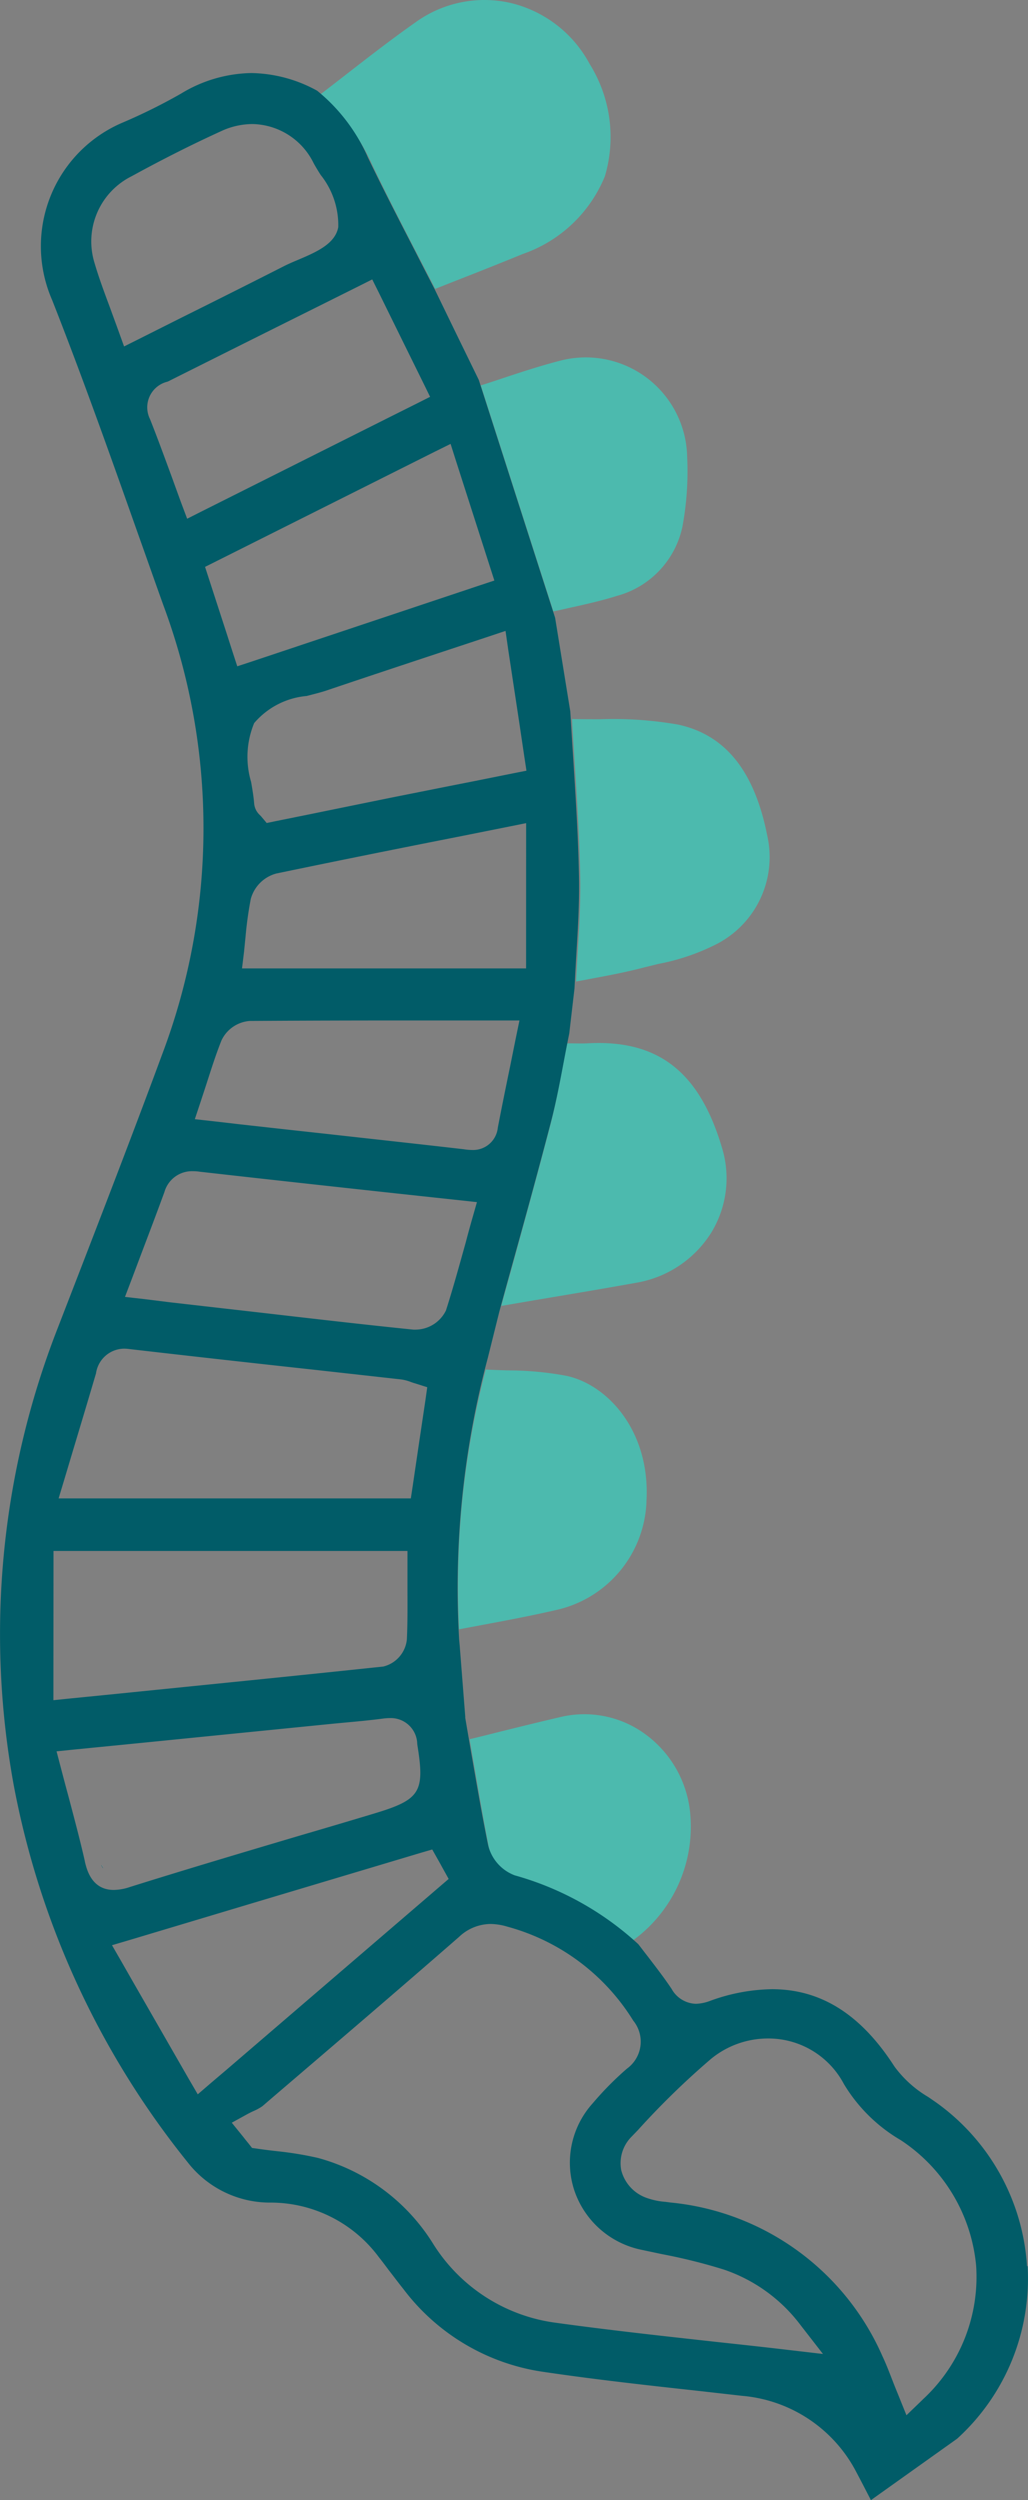 <svg xmlns="http://www.w3.org/2000/svg" xmlns:xlink="http://www.w3.org/1999/xlink" width="41.426" height="100.651" viewBox="0 0 41.426 100.651"><rect x="0" y="0" width="41.426" height="100.651" fill="#808080" stroke="none"/><defs><style>      .cls-1 {        fill: none;      }      .cls-2 {        clip-path: url(#clip-path);      }      .cls-3 {        fill: #4cbaae;      }      .cls-4 {        fill: #015c68;      }      .cls-5 {        fill: #f9f9f9;      }    </style><clipPath id="clip-path"><rect id="Rechteck_10" data-name="Rechteck 10" class="cls-1" width="41.426" height="100.651"></rect></clipPath></defs><g id="Gruppe_20" data-name="Gruppe 20" class="cls-2"><path id="Pfad_123" data-name="Pfad 123" class="cls-3" d="M37.823,7.1a5.522,5.522,0,0,1-3.306,3.125c-.862.353-1.734.7-2.6,1.038l-.931.367c-.225-.441-.456-.882-.686-1.327-.622-1.2-1.269-2.454-1.866-3.7A8.238,8.238,0,0,0,26.361,3.8l.975-.754c.926-.72,1.886-1.465,2.861-2.15a4.736,4.736,0,0,1,3.84-.774,4.9,4.9,0,0,1,3.174,2.454A5.548,5.548,0,0,1,37.823,7.1" transform="translate(-13.449 0)"></path><path id="Pfad_124" data-name="Pfad 124" class="cls-3" d="M52.9,68.146a8.79,8.79,0,0,1-2.385.813c-.206.054-.411.1-.612.152-.7.181-1.416.318-2.116.446-.191.039-.382.073-.573.108.02-.348.039-.7.059-1.048.064-1.063.132-2.165.108-3.252-.034-1.548-.132-3.115-.23-4.629-.034-.549-.073-1.1-.1-1.641.377.01.754.01,1.131.01a15.206,15.206,0,0,1,3.145.216c1.905.411,3.076,1.871,3.59,4.462A3.94,3.94,0,0,1,52.9,68.146" transform="translate(-24 -30.149)"></path><path id="Pfad_125" data-name="Pfad 125" class="cls-3" d="M49.7,93.363a4.444,4.444,0,0,1-3,2.008c-1.367.245-2.738.475-4.11.705l-1.347.23c.157-.588.323-1.171.485-1.758.49-1.788,1-3.63,1.474-5.457.216-.823.377-1.665.529-2.488.054-.289.113-.578.167-.867h.073c.24,0,.48.01.72,0,2.861-.167,4.536,1.131,5.447,4.208a4.194,4.194,0,0,1-.441,3.424" transform="translate(-21.042 -43.731)"></path><path id="Pfad_126" data-name="Pfad 126" class="cls-3" d="M45.278,117.91a4.651,4.651,0,0,1-3.507,4.306c-1,.235-2.028.431-3.027.617l-1.019.191A34.667,34.667,0,0,1,38.8,112.566c.289.015.578.024.867.034a12.916,12.916,0,0,1,2.39.22c1.695.367,3.4,2.278,3.218,5.089" transform="translate(-19.227 -57.429)"></path><path id="Pfad_127" data-name="Pfad 127" class="cls-3" d="M47.669,36.245a3.675,3.675,0,0,1-2.625,2.738c-.637.2-1.3.348-1.949.49-.206.049-.411.093-.617.137l-2.924-9.1c.264-.083.534-.171.8-.26.779-.26,1.582-.524,2.381-.73A4.086,4.086,0,0,1,47.87,33.39a12.15,12.15,0,0,1-.2,2.856" transform="translate(-20.179 -14.994)"></path><path id="Pfad_128" data-name="Pfad 128" class="cls-3" d="M45.1,150.087a12.985,12.985,0,0,0-5.207-2.846.851.851,0,0,1-.4-.519c-.255-1.259-.475-2.547-.691-3.8l-.176-1.014c.328-.078.651-.157.975-.24.9-.225,1.8-.446,2.7-.656a4.152,4.152,0,0,1,3.448.725,4.452,4.452,0,0,1,1.778,3.292,5.658,5.658,0,0,1-2.425,5.055" transform="translate(-19.703 -71.888)"></path><path id="Pfad_129" data-name="Pfad 129" class="cls-4" d="M4.106,78.156c.015.039.034.078.049.113l0,0v0c-.02-.034-.034-.073-.054-.113m0,0c.015.039.034.078.049.113l0,0v0c-.02-.034-.034-.073-.054-.113m0,0c.015.039.034.078.049.113l0,0v0c-.02-.034-.034-.073-.054-.113m0,0c.015.039.034.078.049.113l0,0v0c-.02-.034-.034-.073-.054-.113m37.3,16.135a8.777,8.777,0,0,0-3.654-6.583c-.113-.078-.225-.157-.343-.235a4.545,4.545,0,0,1-1.347-1.22c-1.352-2.1-2.963-3.11-4.932-3.11a7.522,7.522,0,0,0-2.508.475,1.761,1.761,0,0,1-.558.113,1.158,1.158,0,0,1-.98-.6c-.294-.441-.617-.857-.955-1.3-.132-.167-.26-.338-.387-.5a12.184,12.184,0,0,0-4.981-2.772,1.729,1.729,0,0,1-1.073-1.225c-.26-1.274-.48-2.576-.7-3.83-.073-.431-.147-.857-.22-1.288l0-.029,0-.024-.225-2.875-.02-.211a35.791,35.791,0,0,1,1.156-11.354l.46-1.847c.206-.759.411-1.5.617-2.243.495-1.778,1-3.62,1.474-5.437.206-.794.362-1.621.514-2.425.069-.372.142-.74.216-1.107l.211-1.812c.024-.475.049-.95.078-1.43.064-1.043.127-2.126.1-3.179-.029-1.528-.132-3.086-.225-4.595-.044-.647-.083-1.3-.122-1.945l-.612-3.772-3.076-9.576-.882-1.807-.9-1.852c-.265-.514-.534-1.034-.8-1.558-.627-1.215-1.274-2.469-1.881-3.728A7.151,7.151,0,0,0,12.78,6.711,5.661,5.661,0,0,0,10.126,6a5.612,5.612,0,0,0-2.831.828A22.8,22.8,0,0,1,4.943,7.994,5.406,5.406,0,0,0,2.1,15.136c1.229,3.115,2.366,6.319,3.463,9.419.343.96.681,1.925,1.024,2.88a25.727,25.727,0,0,1-.044,18.05C5.512,48.277,4.424,51.1,3.371,53.827L2.313,56.56A33.806,33.806,0,0,0,.555,74.938,34.313,34.313,0,0,0,7.564,90.113a4.2,4.2,0,0,0,3.36,1.621,5.429,5.429,0,0,1,4.345,2.2c.137.171.269.348.4.524.2.255.392.514.593.764a8.6,8.6,0,0,0,5.53,3.311c2.126.318,4.306.558,6.417.789l1.69.191a5.737,5.737,0,0,1,4.624,3.1c.191.358.377.72.573,1.1l3.468-2.469.039-.034a8.7,8.7,0,0,0,2.807-6.916M21.2,42.047H9.753l.083-.686c.02-.2.039-.4.059-.593a14.875,14.875,0,0,1,.211-1.518,1.457,1.457,0,0,1,1.029-1.024c2.493-.519,5.035-1.029,7.5-1.514l1.837-.367.73-.147Zm-.725-12.868.446,2.944.206,1.386.088.578-.573.113-1.494.3c-1.122.22-2.224.441-3.331.661q-1.631.331-3.267.666L11.1,36.12l-.353.073-.23-.274-.059-.059a.71.71,0,0,1-.216-.451c-.02-.265-.069-.558-.122-.867a3.542,3.542,0,0,1,.122-2.371,3.143,3.143,0,0,1,2.116-1.092c.279-.073.544-.137.769-.211,1.509-.509,3.017-1.009,4.585-1.528l1.969-.651.691-.23Zm-2.317-8.249.216.681,1.362,4.242.186.578-.578.191-9.2,3.071-.583.191L9.371,29.3l-.26-.808-.686-2.111-.162-.5.47-.235,5.976-2.993,2.807-1.406ZM5,17.007l-.235-.651c-.108-.3-.216-.588-.318-.872-.235-.632-.46-1.229-.642-1.852a2.932,2.932,0,0,1,1.5-3.478c1.254-.686,2.43-1.278,3.59-1.807a3.021,3.021,0,0,1,1.278-.294,2.8,2.8,0,0,1,2.464,1.572c.083.152.181.313.284.475a3.234,3.234,0,0,1,.71,2.106c-.127.681-.9,1.009-1.651,1.327-.211.088-.411.176-.573.26-1.342.681-2.67,1.347-4.08,2.047L5.614,16.7Zm3.154,6.627-.612.309L7.3,23.3c-.127-.348-.25-.686-.372-1.024-.3-.813-.578-1.577-.882-2.341a1.063,1.063,0,0,1,.7-1.509.8.8,0,0,0,.113-.054c1.9-.95,3.8-1.9,5.75-2.87l1.847-.921L15,14.308l.274.549.989,2.008.8,1.621.269.549-.544.274-1.117.558ZM8.088,47.405c.073-.225.147-.446.22-.671.2-.617.382-1.2.617-1.788a1.372,1.372,0,0,1,1.141-.784c2.2-.015,4.379-.02,6.4-.02h4.467l-.152.735-.22,1.092c-.176.852-.343,1.67-.5,2.488a1,1,0,0,1-1.034.9,2.341,2.341,0,0,1-.333-.029l-.083-.01c-1.788-.206-3.581-.4-5.368-.6l-1.744-.191-1.8-.2L8.6,48.2l-.749-.083ZM5.316,54.537,5.7,53.518c.318-.838.627-1.651.926-2.469a1.155,1.155,0,0,1,1.156-.838,1.727,1.727,0,0,1,.265.02c2.65.3,5.241.583,7.989.882l2.464.265.72.078-.2.7c-.088.309-.171.612-.25.916-.265.945-.509,1.842-.8,2.748a1.373,1.373,0,0,1-1.215.769.723.723,0,0,1-.1,0c-2.028-.206-4.09-.446-6.084-.676l-1.548-.176-2.145-.245L5.815,55.36l-.779-.088ZM2.6,62.595l.353-1.18c.313-1.038.617-2.052.916-3.066a1.157,1.157,0,0,1,1.136-.994,1.551,1.551,0,0,1,.2.015c2.5.289,5.055.573,7.524.842l3.434.382a1.75,1.75,0,0,1,.407.108c.044.015.093.034.152.049l.495.157-.073.519-.25,1.675-.26,1.763-.078.519H2.362ZM2.156,65.5H16.42v.612c0,.269,0,.529,0,.789,0,.745.01,1.445-.024,2.16a1.251,1.251,0,0,1-.95,1.092c-3.561.377-7.053.725-10.752,1.1l-1.871.186-.671.069ZM3.42,77.995c-.191-.847-.416-1.685-.651-2.576q-.154-.566-.309-1.161l-.181-.691.715-.073,2.772-.274,7.69-.769L14,72.4c.485-.044.989-.093,1.474-.157a2.169,2.169,0,0,1,.24-.015,1.065,1.065,0,0,1,1.1,1.043l.01.073c.3,1.866.1,2.17-1.734,2.723q-1.514.456-3.037.9c-2.243.666-4.555,1.352-6.818,2.062a2.112,2.112,0,0,1-.651.118c-.9,0-1.092-.838-1.166-1.151m5.109,8.9-.558.48L7.6,86.743l-2.3-4-.4-.7-.387-.671.745-.22,4.79-1.435,6.9-2.062.47-.137.24.426.064.113.113.206.245.441-.377.323L9.112,86.4ZM31.722,97.661c-.96-.113-1.91-.216-2.856-.318-2.268-.25-4.413-.485-6.6-.789a6.9,6.9,0,0,1-4.82-3.174,7.9,7.9,0,0,0-4.629-3.443,13.734,13.734,0,0,0-1.626-.269q-.4-.044-.794-.1l-.24-.034-.147-.186-.132-.162-.078-.1-.46-.568.642-.353c.083-.044.171-.088.26-.127a1.972,1.972,0,0,0,.333-.186l.387-.333C13.442,85.4,16,83.216,18.5,81.036a1.865,1.865,0,0,1,1.264-.519,2.442,2.442,0,0,1,.681.108,8.618,8.618,0,0,1,5.075,3.786,1.339,1.339,0,0,1-.255,1.93,12.788,12.788,0,0,0-1.376,1.391,3.567,3.567,0,0,0-.749,3.5,3.62,3.62,0,0,0,2.7,2.4l.828.176a22.5,22.5,0,0,1,2.5.622,6.458,6.458,0,0,1,3.105,2.253l.891,1.146Zm5.457,2.008-.651.627-.338-.838c-.078-.191-.152-.372-.22-.549-.137-.353-.265-.686-.411-.994A10.421,10.421,0,0,0,27,91.729c-.054-.01-.118-.015-.176-.024a2.876,2.876,0,0,1-.759-.157,1.6,1.6,0,0,1-1.029-1.112,1.508,1.508,0,0,1,.416-1.357l.255-.264a31.942,31.942,0,0,1,2.944-2.865,3.618,3.618,0,0,1,2.287-.823,3.441,3.441,0,0,1,3.071,1.837A6.492,6.492,0,0,0,36.3,89.221l.073.049a6.8,6.8,0,0,1,2.963,5.006,6.707,6.707,0,0,1-2.16,5.393M4.155,78.269l0,0v0c-.02-.034-.034-.073-.054-.113.015.039.034.078.049.113m-.049-.113c.015.039.034.078.049.113l0,0v0c-.02-.034-.034-.073-.054-.113m0,0c.015.039.034.078.049.113l0,0v0c-.02-.034-.034-.073-.054-.113" transform="translate(0 -3.059)"></path><path id="Pfad_130" data-name="Pfad 130" class="cls-5" d="M8.382,153.316c.02.039.034.078.054.113h0c-.015-.034-.034-.073-.049-.113" transform="translate(-4.276 -78.219)"></path></g></svg>
